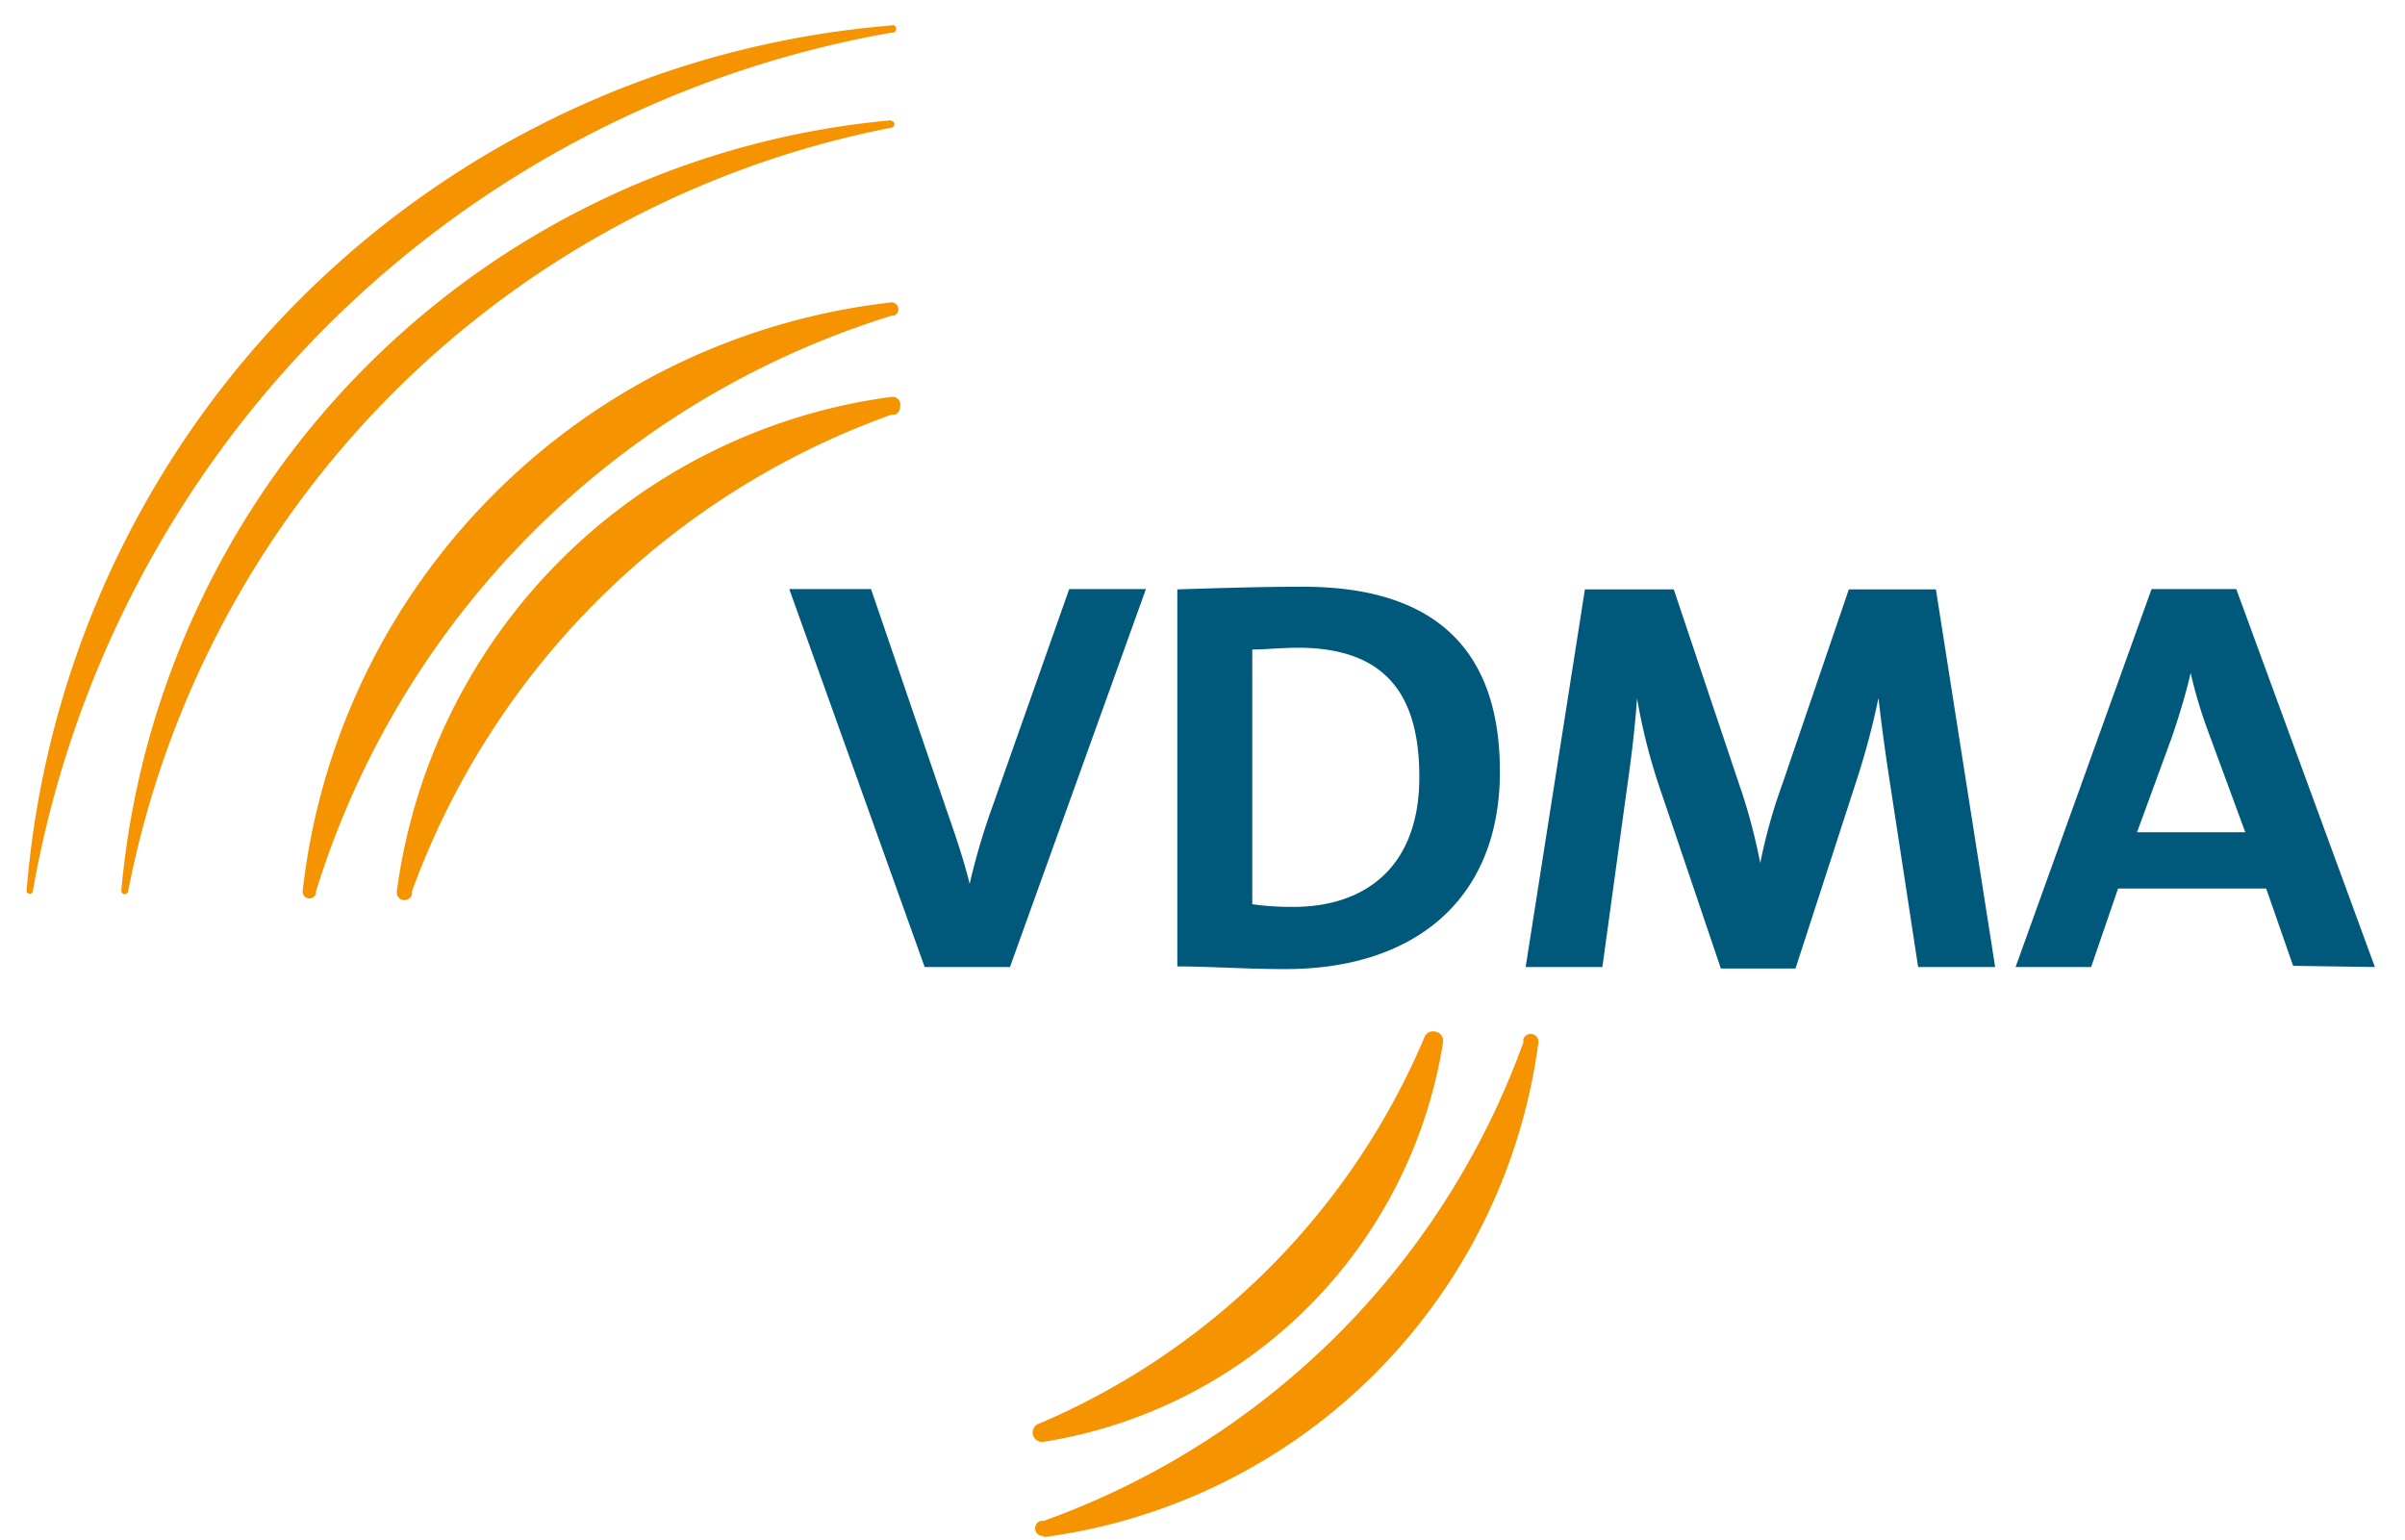 <svg id="Ebene_1" data-name="Ebene 1" xmlns="http://www.w3.org/2000/svg" xmlns:xlink="http://www.w3.org/1999/xlink" width="178" height="114" viewBox="0 0 81 52"><defs><style>.cls-1{fill:none;}.cls-2{clip-path:url(#clip-path);}.cls-3{fill:#f59300;}.cls-4{fill:#00597b;}</style><clipPath id="clip-path"><rect class="cls-1" width="81" height="52"/></clipPath></defs><title>Zeichenfläche 2</title><g class="cls-2"><path class="cls-3" d="M16.6,16.66A22.51,22.51,0,0,0,10.12,30.1a.23.23,0,0,0,.45.07l0-.07A29.48,29.48,0,0,1,30,10.66l.07,0a.23.23,0,0,0-.07-.45A22.51,22.51,0,0,0,16.6,16.66Z"/><path class="cls-3" d="M30,13.4a19.42,19.42,0,0,0-16.7,16.7.26.26,0,0,0,.23.29.27.27,0,0,0,.28-.18l0-.11A26.85,26.85,0,0,1,30,14h0l.11,0a.27.27,0,0,0,.18-.28A.26.26,0,0,0,30,13.4Z"/><path class="cls-3" d="M30,.86A31.89,31.89,0,0,0,.8,30.1a.11.11,0,0,0,.21,0v0a35.7,35.7,0,0,1,29-29h0A.11.11,0,0,0,30.15,1,.11.11,0,0,0,30,.86Z"/><path class="cls-3" d="M30,4.06h0a28.7,28.7,0,0,0-26,26H4a.12.12,0,0,0,.1.13.12.12,0,0,0,.13-.1v0A32.61,32.61,0,0,1,30,4.31h0a.12.12,0,0,0,.1-.13.12.12,0,0,0-.13-.1Z"/><path class="cls-3" d="M35.14,51.9a19.42,19.42,0,0,0,16.7-16.7.26.26,0,0,0-.23-.29.27.27,0,0,0-.28.18l0,.11A26.86,26.86,0,0,1,35.14,51.35l-.11,0a.27.27,0,0,0-.18.28.26.26,0,0,0,.29.23Z"/><path class="cls-3" d="M35.14,48.68h0A16.23,16.23,0,0,0,48.62,35.2h0a.32.32,0,0,0-.26-.37A.32.32,0,0,0,48,35l-.07.17A24.59,24.59,0,0,1,35.14,48l-.17.07a.32.32,0,0,0-.2.35.32.32,0,0,0,.37.26Z"/><path class="cls-4" d="M34,32.65H31.12L26.55,19.89h2.76l2.55,7.46c.25.72.55,1.57.78,2.49h0a22.89,22.89,0,0,1,.78-2.64L36,19.89h2.59L34,32.65Z"/><path class="cls-4" d="M47.82,26.24c0,3-1.79,4.38-4.26,4.38a9.46,9.46,0,0,1-1.38-.09v-8.6c.41,0,1-.06,1.54-.06,3,0,4.1,1.63,4.1,4.36Zm2.72-.19c0-4.48-2.59-6.24-6.65-6.24-1.62,0-3.21.06-4.24.09V32.63c1.11,0,2.29.09,3.66.09,4.28,0,7.23-2.29,7.23-6.67Z"/><path class="cls-4" d="M64.66,32.65l-.93-6.08c-.19-1.21-.31-2.15-.41-3h0a25.84,25.84,0,0,1-.72,2.72l-2.08,6.41H58l-2-5.91a20,20,0,0,1-.83-3.21h0c-.08,1.13-.21,2.13-.37,3.25L54,32.65H51.41l2-12.75h3l2.2,6.56a19.47,19.47,0,0,1,.72,2.68h0a18.13,18.13,0,0,1,.74-2.65l2.25-6.59h2.94l2,12.75Z"/><path class="cls-4" d="M75.71,28.1H72.05l1.19-3.25c.25-.74.47-1.47.62-2.13h0a15.74,15.74,0,0,0,.6,2l1.23,3.34Zm4.37,4.55L75.4,19.89H72.54L67.95,32.65H70.5L71.41,30h5l.91,2.61Z"/></g></svg>